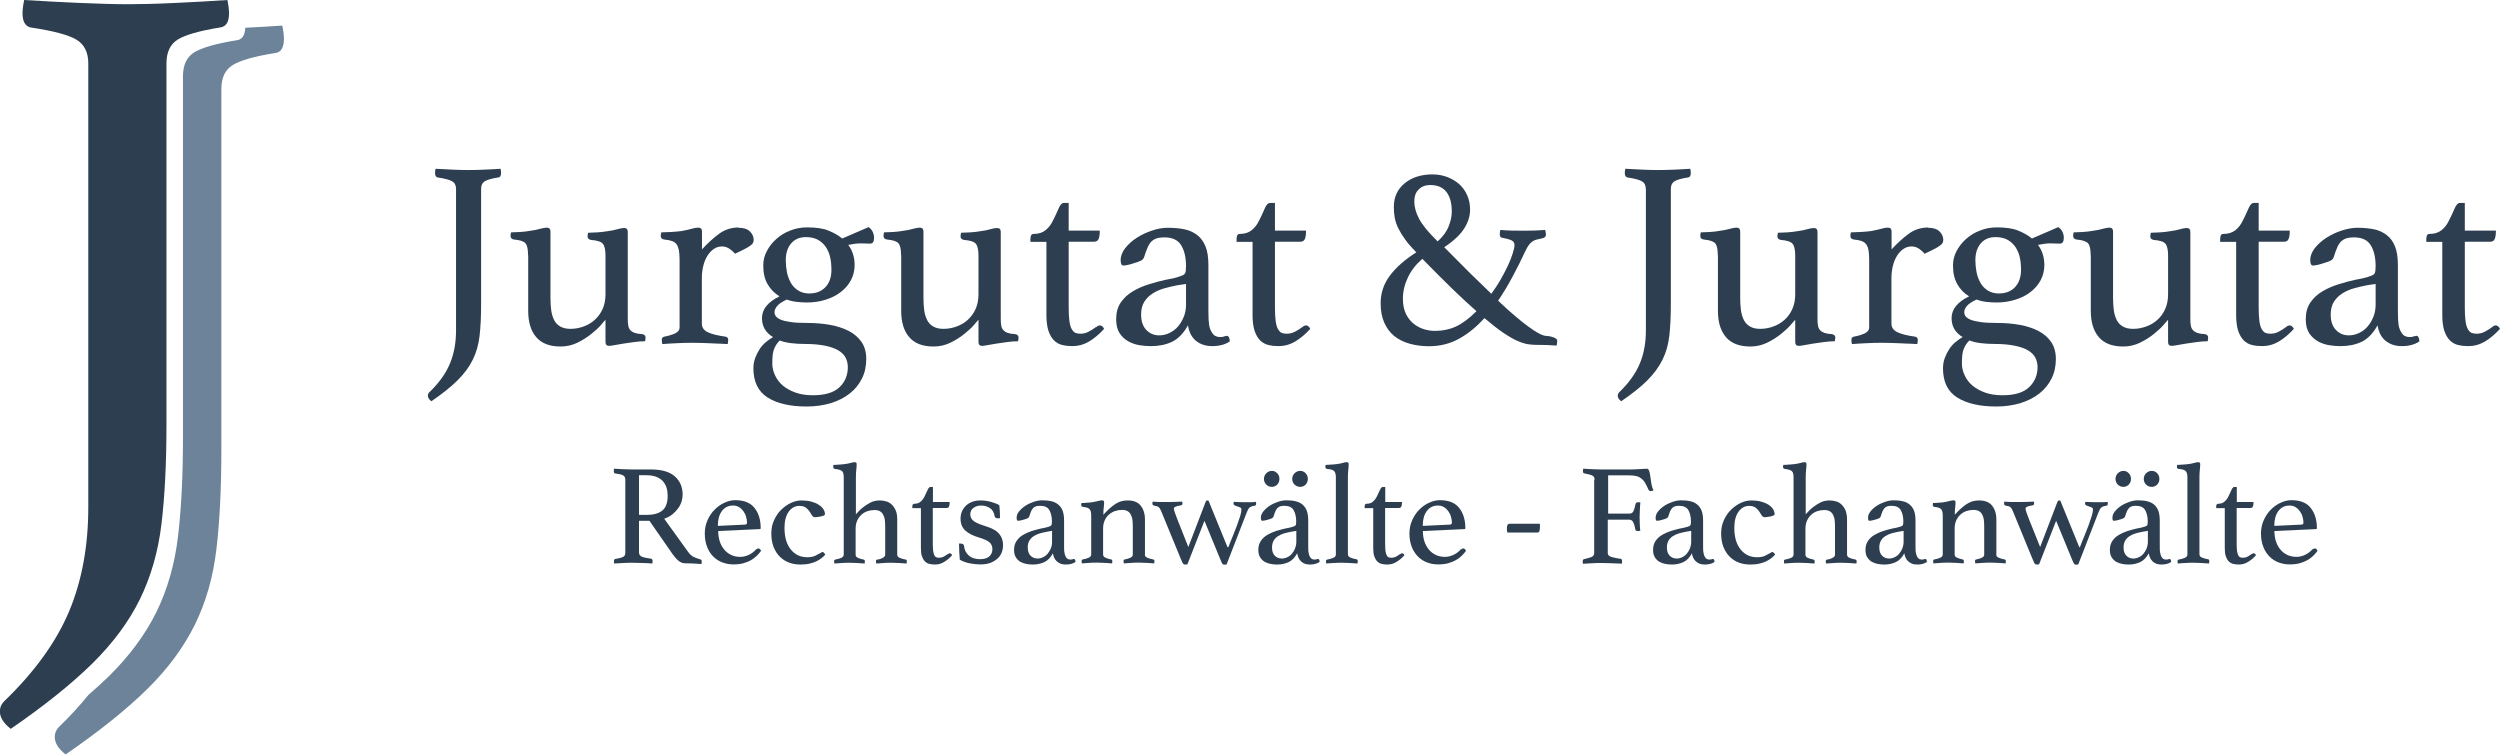 <?xml version="1.0" encoding="UTF-8"?>
<svg id="Ebene_2" xmlns="http://www.w3.org/2000/svg" viewBox="0 0 195.38 58.97">
  <defs>
    <style>
      .cls-1 {
        fill: #6c839a;
      }

      .cls-2 {
        fill: #2c3e50;
      }
    </style>
  </defs>
  <g id="Idee_01">
    <path class="cls-1" d="M22.05,2c-.9.06-1.88.12-2.88.17-.03.61-.26.94-.7.98-1.61.26-2.7.58-3.29.94-.59.37-.88.99-.88,1.86v28.19c0,3.04-.13,5.64-.39,7.81-.26,2.17-.83,4.13-1.69,5.89-.87,1.76-2.11,3.43-3.71,5.01-.48.47-1.02.96-1.59,1.45-.68.84-1.45,1.68-2.31,2.51-.22.22-.33.48-.33.78,0,.48.28.93.85,1.37,2.65-1.82,4.77-3.53,6.38-5.11,1.61-1.58,2.84-3.26,3.71-5.01.87-1.76,1.43-3.72,1.69-5.89.26-2.17.39-4.77.39-7.81V6.95c0-.87.29-1.49.88-1.86.59-.37,1.68-.68,3.29-.94.48-.04.72-.41.72-1.11,0-.26-.04-.61-.13-1.04Z"/>
    <path class="cls-2" d="M6.9,4.95c0-.87-.32-1.49-.94-1.86-.63-.37-1.81-.68-3.55-.94-.43-.09-.65-.46-.65-1.11,0-.26.04-.61.13-1.04,1.39.09,2.83.16,4.33.23,1.5.06,2.75.1,3.74.1s2.29-.03,3.74-.1c1.45-.07,2.81-.14,4.07-.23.09.43.13.78.13,1.04,0,.69-.24,1.06-.72,1.11-1.61.26-2.7.58-3.29.94-.59.37-.88.99-.88,1.86v28.19c0,3.04-.13,5.64-.39,7.81-.26,2.17-.83,4.13-1.69,5.89-.87,1.76-2.11,3.43-3.71,5.01-1.61,1.58-3.73,3.29-6.38,5.11-.56-.43-.85-.89-.85-1.37,0-.3.11-.56.33-.78,2.39-2.3,4.08-4.65,5.08-7.03,1-2.39,1.5-5.1,1.5-8.14V4.95Z"/>
  </g>
  <g id="Ebene_7">
    <g>
      <path class="cls-2" d="M50.77,40.7h-.83v2.47c0,.17.08.28.23.34.15.06.39.11.7.15.09.01.13.08.13.19,0,.05,0,.12-.02.19-.2-.02-.45-.03-.74-.04-.29-.01-.57-.02-.85-.02-.19,0-.42,0-.67.02-.25.01-.49.02-.72.04-.02-.08-.02-.13-.02-.18,0-.11.04-.17.12-.18.28-.04.48-.1.6-.16.12-.06.17-.17.17-.32v-5.72c0-.14-.05-.25-.16-.32-.11-.07-.32-.12-.63-.16-.07,0-.11-.07-.11-.19,0-.04,0-.1.02-.18.22.01.46.03.7.04.24.01.47.02.69.02h1.52c.81,0,1.42.18,1.83.53.41.36.62.84.62,1.44,0,.16-.03.34-.08.52s-.14.36-.26.53c-.12.17-.27.33-.45.48-.18.15-.4.26-.65.35l1.88,2.61c.14.19.3.33.47.4.17.07.33.13.48.17.07.02.1.07.1.16,0,.06,0,.13-.02.2-.17-.01-.38-.03-.63-.04-.25-.01-.48-.02-.69-.02-.16,0-.32-.07-.48-.2s-.31-.31-.46-.52l-1.8-2.59ZM50.54,40.24c.52,0,.93-.11,1.21-.33s.43-.61.43-1.16c0-.23-.03-.45-.09-.64s-.16-.36-.29-.51c-.13-.14-.3-.25-.52-.34-.21-.08-.47-.12-.78-.12h-.56v3.1h.6Z"/>
      <path class="cls-2" d="M59.1,42.94c.05-.05.11-.08.17-.08.07,0,.15.06.21.19-.1.13-.21.27-.34.39-.13.13-.28.24-.45.34-.18.1-.38.18-.6.24-.22.06-.48.09-.77.09s-.58-.05-.85-.15c-.27-.1-.51-.25-.71-.45-.21-.2-.37-.45-.49-.75-.12-.3-.19-.65-.19-1.06,0-.38.07-.73.22-1.06s.33-.6.57-.83c.23-.23.49-.41.77-.53.28-.13.55-.19.81-.19.7,0,1.2.2,1.52.61.32.4.48.93.48,1.58,0,.04-.02.07-.07.07l-3.25.15c0,.29.04.56.12.81.08.25.2.46.35.64s.33.32.54.42c.21.1.45.15.72.15.24,0,.47-.06.69-.17s.4-.25.55-.43ZM57.28,39.51c-.37,0-.66.15-.87.44s-.31.67-.31,1.15l2.11-.1c.11,0,.17-.05.17-.15,0-.14-.02-.29-.07-.45-.04-.16-.11-.3-.2-.43-.09-.13-.2-.24-.34-.33-.14-.09-.3-.13-.49-.13Z"/>
      <path class="cls-2" d="M62.5,39.53c-.35,0-.64.15-.86.46-.22.31-.33.72-.33,1.25,0,.73.16,1.29.49,1.7s.76.61,1.3.61c.24,0,.44-.04.6-.11.16-.08.3-.15.42-.22.02-.02.05-.03.08-.05s.06-.03.09-.03c.04,0,.08.03.12.08.04.05.07.09.09.12-.07.09-.17.18-.28.27s-.25.17-.4.25c-.16.08-.34.14-.56.19-.21.05-.45.07-.72.07-.31,0-.6-.05-.87-.15s-.51-.25-.72-.46c-.21-.2-.37-.46-.49-.76-.12-.3-.18-.66-.18-1.06,0-.38.07-.73.22-1.05s.33-.59.56-.81c.23-.22.48-.4.76-.53.28-.13.56-.19.83-.19s.53.03.75.09c.22.06.42.14.57.24.16.1.28.21.37.34.09.13.13.27.13.41,0,.04-.04.08-.11.11-.07.03-.16.05-.25.07-.09.02-.18.03-.27.04-.09,0-.14.01-.15.01-.1,0-.17-.05-.23-.14-.06-.09-.12-.2-.19-.3s-.16-.21-.28-.3c-.12-.09-.28-.14-.49-.14Z"/>
      <path class="cls-2" d="M66.86,40.22s.09-.08.19-.2c.1-.12.24-.25.41-.38s.36-.26.58-.37c.22-.11.46-.16.72-.16.18,0,.35.03.52.08.16.05.31.14.43.26.12.12.22.27.3.46.08.19.11.42.11.7v2.74c0,.11.07.2.2.25.14.06.29.1.46.13.06.01.09.06.09.13,0,.04,0,.1-.02.18-.19-.02-.38-.03-.57-.04-.18-.01-.39-.02-.62-.02-.2,0-.4,0-.59.02-.2.01-.4.02-.59.04-.02-.08-.02-.13-.02-.18,0-.08.03-.12.1-.13.07,0,.14-.02.21-.04.07-.02.14-.05.2-.08.06-.03.11-.07.15-.11.04-.04.06-.09.06-.15v-2.2c0-.19-.01-.36-.03-.52-.02-.16-.07-.29-.13-.41-.06-.12-.15-.21-.26-.27-.11-.06-.25-.09-.42-.09-.19,0-.37.03-.55.09-.18.06-.34.16-.47.28-.14.12-.25.28-.33.46s-.12.39-.12.62v2.04c0,.11.06.2.19.25.13.06.27.1.43.13.07.01.1.06.1.13,0,.04,0,.1-.02.18-.19-.02-.39-.03-.57-.04-.19-.01-.39-.02-.6-.02s-.43,0-.62.02c-.2.01-.39.02-.57.04-.02-.08-.02-.13-.02-.18,0-.08.03-.12.09-.13.17-.03.33-.07.46-.13.13-.06.2-.14.2-.26v-6.04c0-.24-.04-.4-.13-.48s-.27-.14-.54-.17c-.1-.01-.15-.07-.15-.16,0-.04,0-.1.02-.16.1,0,.23,0,.4-.02.17-.01.33-.02.47-.04.17-.02.33-.05.47-.09.14-.04.23-.06.3-.06.07,0,.11.02.14.04.02.03.03.07.03.12,0,.13-.01.28-.03.44-.02.17-.03.37-.03.59v2.9Z"/>
      <path class="cls-2" d="M74.07,43.32s.07-.06.1-.07c.03,0,.05-.01.06-.01.07,0,.13.05.18.15-.19.22-.4.39-.63.53s-.46.2-.72.2c-.15,0-.29-.02-.43-.05-.13-.03-.25-.1-.35-.2-.1-.1-.17-.23-.23-.4-.06-.17-.08-.39-.08-.66v-3.1h-.67v-.12c0-.05,0-.1.03-.15.02-.04.06-.07.12-.07.2,0,.37-.05.49-.16.13-.11.23-.24.31-.4.09-.18.17-.35.24-.51s.14-.24.22-.24h.2v1.17h1.31c0,.16-.02.27-.05.35-.03.08-.1.12-.19.12h-1.08v2.79c0,.24.01.43.03.58.02.15.06.26.1.34.04.08.1.13.16.15.06.02.13.03.2.03.13,0,.25-.03.35-.08.11-.06.21-.12.31-.2Z"/>
      <path class="cls-2" d="M77.92,40.49c-.06,0-.1-.01-.13-.04s-.04-.05-.05-.08c-.05-.31-.17-.53-.37-.66s-.43-.2-.71-.2c-.22,0-.41.06-.58.18-.17.12-.25.29-.25.51,0,.19.08.36.23.49.15.13.43.26.84.39.22.07.42.14.6.22s.34.18.47.3c.13.12.23.26.31.43.07.17.11.37.11.6,0,.2-.04.38-.11.56-.07.18-.18.34-.33.47s-.33.24-.55.33c-.22.08-.48.12-.79.12-.24,0-.51-.03-.8-.08-.3-.06-.56-.15-.8-.29-.02-.2-.03-.4-.04-.61-.01-.21-.02-.43-.02-.65h.11c.07,0,.14.01.19.04s.08.07.09.13c.03.31.15.57.37.76.21.19.51.29.89.29.31,0,.54-.07.71-.21.16-.14.25-.33.25-.57s-.09-.44-.27-.57c-.18-.13-.45-.25-.8-.35-.44-.13-.79-.31-1.04-.53-.25-.22-.38-.54-.38-.95,0-.2.04-.38.11-.55.07-.17.18-.32.31-.45.13-.13.3-.23.49-.3.19-.08.41-.11.65-.11.3,0,.58.04.85.12.27.08.47.16.62.25,0,.06.02.13.02.22,0,.09.01.18.02.27,0,.09,0,.19.01.28,0,.09,0,.18,0,.25h-.26Z"/>
      <path class="cls-2" d="M83.92,43.68c.08,0,.13.08.13.24-.19.13-.44.2-.74.2-.17,0-.31-.02-.43-.07-.12-.05-.22-.11-.31-.2-.08-.08-.15-.18-.19-.28-.05-.11-.08-.21-.09-.33-.19.34-.41.57-.67.69-.26.12-.56.19-.89.19-.15,0-.31-.01-.48-.04s-.33-.08-.48-.16c-.15-.08-.27-.2-.37-.35-.1-.15-.15-.35-.15-.6,0-.28.07-.51.2-.7.13-.19.3-.35.51-.47.21-.12.43-.22.67-.3.24-.07.48-.14.7-.19.13-.02.25-.05.35-.07s.2-.05.29-.08c.1-.03.17-.07.2-.12.03-.05.04-.15.04-.3,0-.35-.07-.64-.2-.87-.13-.23-.37-.34-.72-.34-.13,0-.24.01-.33.04-.09.03-.17.08-.22.14-.06.06-.11.15-.16.25-.04.11-.09.23-.13.37-.02.08-.07.14-.15.18s-.21.08-.4.13c-.04.01-.1.03-.17.04s-.12.02-.17.02c-.07,0-.11-.08-.11-.24s.06-.33.19-.49c.13-.16.29-.31.49-.44.2-.13.41-.23.65-.31.23-.08.45-.12.66-.12.26,0,.5.02.71.07.21.04.39.13.54.25.15.12.27.28.35.48s.12.46.12.79v1.93c0,.26,0,.45.03.57.02.12.05.21.08.28.05.11.11.17.17.21.06.03.13.05.2.05.08,0,.14,0,.17-.02.03-.02.07-.02.11-.02ZM82.21,41.49l-.36.06c-.2.04-.39.08-.57.13-.18.05-.35.13-.49.22s-.26.21-.34.35c-.09.14-.13.32-.13.53,0,.28.07.5.22.65.15.15.33.22.55.22.14,0,.28-.03.42-.1.14-.06.26-.15.36-.27s.18-.25.25-.41.1-.33.1-.52v-.88Z"/>
      <path class="cls-2" d="M89.47,43.34c0,.11.07.2.2.25.14.06.28.1.45.13.07.01.1.06.1.13,0,.04,0,.1-.02.18-.19-.02-.39-.03-.57-.04-.19-.01-.39-.02-.61-.02-.2,0-.4,0-.6.02-.2.01-.4.02-.59.04-.02-.08-.02-.13-.02-.18,0-.08.03-.12.1-.13.16-.03.3-.07.43-.13.13-.06.19-.14.19-.25v-2.2c0-.19-.01-.36-.03-.52-.02-.16-.07-.29-.13-.41-.06-.12-.15-.21-.26-.27-.11-.06-.25-.09-.42-.09-.19,0-.37.03-.55.09-.18.06-.34.16-.48.28-.14.12-.25.28-.33.46s-.12.39-.12.62v2.04c0,.11.07.2.2.25.13.06.27.1.42.13.07.01.1.06.1.13,0,.04,0,.1-.02.18-.19-.02-.39-.03-.57-.04-.19-.01-.39-.02-.6-.02s-.43,0-.62.02c-.2.01-.39.02-.57.04-.02-.08-.02-.13-.02-.18,0-.08.03-.12.1-.13.16-.03.31-.07.45-.13.13-.06.2-.14.2-.26v-3.05c0-.22-.04-.39-.12-.48-.08-.1-.25-.16-.51-.18-.1-.01-.15-.07-.15-.16,0-.04,0-.09.02-.15.1,0,.23,0,.41-.02.18-.01.32-.02.43-.04.17-.03.33-.06.47-.1.14-.03.23-.05.3-.05.11,0,.16.06.16.17,0,.11-.01.23-.03.38-.02.15-.03.34-.03.58.32-.36.63-.64.92-.83.29-.2.62-.29.97-.29.46,0,.8.13,1.02.4s.34.63.34,1.11v2.73Z"/>
      <path class="cls-2" d="M96,42.76c.1-.28.22-.56.34-.85.12-.29.23-.57.33-.84s.18-.51.25-.73.1-.4.1-.53c0-.07-.03-.12-.1-.15-.06-.03-.13-.06-.21-.08-.08-.02-.14-.05-.21-.08-.06-.03-.1-.08-.1-.13,0-.05.01-.1.03-.15.31.02.63.03.94.03.15,0,.28,0,.4,0,.12,0,.24-.01.37-.03.01.02.02.05.03.08,0,.03,0,.05,0,.07,0,.1-.05.15-.15.16-.08.01-.15.03-.21.05-.06.02-.11.05-.15.08-.04.04-.08.09-.12.16s-.07.16-.12.27l-1.56,4.02c-.06.02-.12.02-.18.02s-.11-.02-.14-.06c-.03-.04-.08-.14-.15-.31l-1.26-3.06-1.33,3.4c-.08.02-.14.02-.19.02-.08,0-.15-.05-.2-.15s-.1-.22-.16-.37l-1.45-3.53c-.04-.11-.09-.2-.12-.27s-.08-.12-.12-.16c-.04-.04-.09-.06-.15-.08-.06-.01-.12-.03-.2-.04-.1-.02-.15-.08-.15-.17,0-.05.01-.1.03-.15.15.02.31.02.48.03s.35,0,.53,0h.38c.17,0,.32,0,.46-.01.14,0,.29-.01.44-.02.01.02.02.05.03.08,0,.03,0,.05,0,.07,0,.09-.05.14-.15.15-.34.05-.52.13-.52.25,0,.1.09.38.27.83l.86,2.17,1.35-3.52c.03-.08.07-.12.13-.12.02,0,.06,0,.1.02l1.48,3.63Z"/>
      <path class="cls-2" d="M103,43.68c.08,0,.13.08.13.24-.2.13-.44.2-.74.2-.17,0-.31-.02-.43-.07-.12-.05-.22-.11-.3-.2-.08-.08-.15-.18-.19-.28-.04-.11-.07-.21-.09-.33-.19.34-.41.57-.67.69-.26.12-.56.19-.89.19-.15,0-.31-.01-.48-.04-.17-.03-.33-.08-.48-.16-.15-.08-.27-.2-.37-.35-.1-.15-.15-.35-.15-.6,0-.28.07-.51.2-.7.13-.19.3-.35.51-.47.21-.12.43-.22.67-.3.24-.07.48-.14.7-.19.13-.02.25-.05.35-.07s.2-.05.29-.08c.11-.03.17-.07.2-.12.03-.05.04-.15.04-.3,0-.35-.07-.64-.2-.87-.13-.23-.38-.34-.72-.34-.13,0-.24.01-.33.04-.09.03-.16.08-.22.14-.06.06-.11.15-.16.25-.04.11-.09.23-.13.37-.02.08-.07.14-.15.18-.08.04-.21.08-.4.13-.04.01-.1.03-.17.04s-.12.02-.17.02c-.08,0-.11-.08-.11-.24s.06-.33.19-.49c.13-.16.29-.31.49-.44.2-.13.41-.23.65-.31.23-.08.45-.12.66-.12.26,0,.5.02.71.07s.39.13.54.25c.15.12.26.28.34.48.08.2.12.46.12.79v1.93c0,.26,0,.45.03.57.02.12.05.21.08.28.05.11.11.17.17.21.06.03.13.05.2.05.08,0,.14,0,.17-.02.03-.02.07-.02.11-.02ZM99.99,37.43c0,.17-.06.32-.17.44-.12.12-.26.18-.42.18-.17,0-.32-.06-.44-.18-.12-.12-.18-.27-.18-.44s.06-.32.18-.44c.12-.12.27-.19.44-.19s.3.06.42.19c.12.12.17.27.17.44ZM101.3,41.49l-.36.06c-.2.04-.39.08-.57.13-.18.05-.35.13-.49.22s-.26.21-.34.35-.13.32-.13.53c0,.28.07.5.22.65.15.15.33.22.55.22.14,0,.28-.03.42-.1.14-.06.26-.15.36-.27s.18-.25.25-.41c.06-.16.1-.33.1-.52v-.88ZM102.21,37.43c0,.17-.06.32-.17.44-.12.12-.26.18-.43.18s-.32-.06-.44-.18c-.12-.12-.18-.27-.18-.44s.06-.32.18-.44c.12-.12.27-.19.44-.19s.32.06.43.19c.12.12.17.27.17.44Z"/>
      <path class="cls-2" d="M106.09,44.04c-.19-.02-.39-.03-.6-.04-.2-.01-.41-.02-.61-.02s-.41,0-.63.02c-.21.01-.42.02-.6.04-.02-.08-.02-.13-.02-.18,0-.08.03-.12.1-.13.17-.03.32-.07.46-.13.14-.06.21-.14.21-.26v-6.04c0-.24-.05-.4-.14-.49s-.27-.14-.53-.16c-.1-.01-.15-.07-.15-.16,0-.04,0-.1.02-.16.1,0,.23,0,.4-.02.17-.01.33-.02.47-.04.17-.02.33-.05.46-.09.14-.04.24-.06.3-.06.07,0,.11.02.14.04.02.03.03.07.03.12,0,.13-.01.28-.03.44-.02.17-.03.37-.03.59v6.01c0,.12.07.21.21.26.14.06.29.1.47.13.06.01.09.06.09.13,0,.04,0,.1-.02.18Z"/>
      <path class="cls-2" d="M109.42,43.32s.07-.06.1-.07c.03,0,.05-.01.06-.01.07,0,.13.05.18.15-.19.22-.4.39-.63.53s-.46.2-.72.2c-.15,0-.29-.02-.43-.05-.13-.03-.25-.1-.35-.2-.1-.1-.17-.23-.23-.4-.06-.17-.08-.39-.08-.66v-3.1h-.67v-.12c0-.05,0-.1.03-.15s.06-.07.12-.07c.2,0,.37-.05.49-.16.13-.11.23-.24.31-.4.09-.18.17-.35.24-.51s.14-.24.22-.24h.2v1.17h1.31c0,.16-.02.27-.05.35-.03.08-.1.12-.19.12h-1.08v2.79c0,.24.01.43.03.58.02.15.06.26.1.34.04.08.1.13.16.15.06.02.13.03.2.03.13,0,.25-.03.35-.08.11-.06.21-.12.31-.2Z"/>
      <path class="cls-2" d="M114.19,42.94c.05-.05.11-.08.17-.08.08,0,.15.06.21.19-.1.13-.21.27-.34.39-.13.13-.28.24-.46.34-.18.1-.38.18-.6.24-.22.06-.48.09-.78.09s-.58-.05-.85-.15c-.27-.1-.51-.25-.71-.45s-.37-.45-.49-.75c-.12-.3-.19-.65-.19-1.06,0-.38.07-.73.22-1.06.15-.32.33-.6.57-.83.23-.23.49-.41.77-.53.28-.13.55-.19.81-.19.7,0,1.2.2,1.52.61s.48.93.48,1.58c0,.04-.02.07-.07.07l-3.25.15c0,.29.04.56.12.81s.2.46.35.64c.15.18.33.32.54.42.21.1.45.15.72.15.24,0,.47-.06.69-.17.22-.11.41-.25.55-.43ZM112.37,39.51c-.37,0-.66.15-.87.44-.21.29-.31.67-.31,1.15l2.11-.1c.11,0,.17-.05.17-.15,0-.14-.02-.29-.07-.45-.04-.16-.11-.3-.2-.43-.09-.13-.2-.24-.34-.33s-.3-.13-.49-.13Z"/>
      <path class="cls-2" d="M120.34,40.94s.01.09.01.13v.12c0,.13-.02.23-.04.31-.03.08-.08.12-.16.12h-2.35c-.01-.05-.02-.12-.03-.19,0-.07,0-.13,0-.17,0-.22.07-.33.2-.33h2.37Z"/>
      <path class="cls-2" d="M124.62,37.48c0-.15-.06-.25-.17-.31s-.32-.12-.62-.17c-.05-.01-.08-.04-.1-.06-.01-.03-.02-.07-.02-.13,0-.04,0-.1.02-.18.25.01.49.03.72.04.23.01.45.02.66.02h2.22c.29,0,.57-.01.83-.03s.44-.03.54-.03c.09,0,.15.06.19.19.04.12.07.27.09.44.02.17.05.35.08.54.03.19.08.36.16.5-.02.03-.05.05-.09.06-.04.01-.07.02-.11.02-.09,0-.15-.03-.18-.1-.09-.2-.18-.37-.26-.52s-.18-.26-.29-.35-.24-.16-.39-.2-.34-.06-.56-.06h-1.66v2.99h1.67c.15,0,.26-.07.32-.22.06-.15.11-.32.15-.52.02-.1.09-.15.2-.15.06,0,.12,0,.18.02-.02.16-.03.35-.04.57-.01.21-.02.4-.02.56,0,.13,0,.28.01.46,0,.18.02.39.04.62-.06.01-.12.02-.17.02-.06,0-.11,0-.15-.03-.04-.02-.06-.06-.07-.12-.03-.19-.08-.37-.15-.52-.07-.15-.18-.22-.33-.22h-1.67v2.61c0,.15.1.25.29.31.19.06.42.1.7.14.09,0,.13.07.13.19,0,.05,0,.12-.02.19-.16,0-.33-.02-.51-.02-.15,0-.32-.02-.52-.02-.2,0-.41-.01-.62-.01-.2,0-.43,0-.68.02-.25.01-.49.02-.71.04-.01-.08-.02-.13-.02-.18,0-.11.04-.17.11-.18.25-.06.44-.12.58-.17.14-.06.21-.16.21-.31v-5.72Z"/>
      <path class="cls-2" d="M133.86,43.68c.08,0,.13.08.13.24-.19.13-.44.2-.74.2-.17,0-.31-.02-.43-.07-.12-.05-.22-.11-.31-.2-.08-.08-.15-.18-.19-.28-.05-.11-.08-.21-.09-.33-.19.34-.41.57-.67.69-.26.12-.56.19-.89.19-.15,0-.31-.01-.48-.04-.17-.03-.33-.08-.48-.16-.15-.08-.27-.2-.37-.35-.1-.15-.15-.35-.15-.6,0-.28.07-.51.2-.7.13-.19.3-.35.51-.47.21-.12.43-.22.67-.3.24-.07.48-.14.7-.19.13-.02.25-.05.35-.07s.2-.05.29-.08c.11-.03.17-.07.2-.12.03-.05.04-.15.04-.3,0-.35-.07-.64-.2-.87-.13-.23-.38-.34-.72-.34-.13,0-.24.01-.33.04-.09.03-.16.08-.22.14-.06.06-.11.15-.16.25-.04.11-.09.23-.13.37-.02.08-.07.14-.15.18-.08.04-.21.08-.4.13-.04.01-.1.03-.17.04s-.12.02-.17.02c-.08,0-.11-.08-.11-.24s.06-.33.19-.49c.13-.16.29-.31.49-.44.2-.13.41-.23.65-.31.23-.08.45-.12.66-.12.26,0,.5.02.71.07.21.04.39.13.54.25.15.12.27.28.35.48.08.2.12.46.12.79v1.93c0,.26,0,.45.03.57.02.12.05.21.08.28.05.11.11.17.17.21.06.03.13.05.2.05.08,0,.14,0,.17-.02.03-.02.07-.02.11-.02ZM132.16,41.49l-.36.06c-.2.04-.39.08-.57.13-.18.05-.35.13-.49.22s-.26.21-.34.35-.13.32-.13.53c0,.28.07.5.22.65.15.15.33.22.55.22.14,0,.28-.03.42-.1.14-.06.26-.15.36-.27s.18-.25.25-.41c.06-.16.1-.33.1-.52v-.88Z"/>
      <path class="cls-2" d="M136.73,39.53c-.35,0-.64.15-.86.46-.22.31-.33.72-.33,1.25,0,.73.16,1.29.49,1.7s.76.61,1.3.61c.24,0,.44-.04.6-.11.16-.08.3-.15.42-.22.02-.02.05-.03.08-.05.03-.02.06-.03.09-.03.04,0,.08.03.12.08.04.05.08.09.09.12-.08.09-.17.18-.28.27s-.25.17-.4.25c-.16.08-.34.14-.56.19-.21.05-.46.07-.72.07-.31,0-.6-.05-.87-.15s-.51-.25-.72-.46-.37-.46-.49-.76c-.12-.3-.18-.66-.18-1.06,0-.38.07-.73.22-1.05.15-.32.33-.59.56-.81s.48-.4.76-.53c.28-.13.56-.19.83-.19s.53.03.75.09c.22.06.42.14.57.24.16.1.28.21.36.34s.13.27.13.41c0,.04-.04.08-.11.11-.08.03-.16.05-.25.07-.09.02-.18.03-.27.04s-.14.01-.15.01c-.1,0-.17-.05-.23-.14-.06-.09-.12-.2-.19-.3s-.16-.21-.28-.3c-.12-.09-.28-.14-.49-.14Z"/>
      <path class="cls-2" d="M141.09,40.22s.09-.08.19-.2c.1-.12.24-.25.41-.38.17-.13.36-.26.58-.37.22-.11.46-.16.72-.16.18,0,.35.03.52.08.17.05.31.14.43.26.12.12.22.27.3.46.07.19.11.42.11.7v2.74c0,.11.07.2.2.25.13.06.29.1.46.13.06.01.09.06.09.13,0,.04,0,.1-.02.18-.19-.02-.38-.03-.57-.04-.18-.01-.39-.02-.62-.02-.2,0-.4,0-.59.02-.2.01-.4.02-.59.04-.01-.08-.02-.13-.02-.18,0-.08.03-.12.1-.13.07,0,.14-.02.21-.04s.14-.05.2-.08c.06-.03.11-.07.15-.11s.06-.09.06-.15v-2.2c0-.19-.01-.36-.03-.52s-.07-.29-.13-.41c-.06-.12-.15-.21-.26-.27-.11-.06-.25-.09-.42-.09-.19,0-.37.03-.55.09-.18.06-.34.16-.47.28s-.25.28-.33.46-.12.39-.12.62v2.04c0,.11.06.2.19.25.13.06.27.1.43.13.07.01.1.06.1.13,0,.04,0,.1-.02.18-.19-.02-.39-.03-.57-.04-.19-.01-.39-.02-.6-.02s-.43,0-.62.02c-.2.01-.39.02-.57.04-.02-.08-.02-.13-.02-.18,0-.08.03-.12.09-.13.17-.03.33-.07.46-.13.13-.06.2-.14.2-.26v-6.04c0-.24-.04-.4-.13-.48s-.27-.14-.54-.17c-.1-.01-.15-.07-.15-.16,0-.04,0-.1.02-.16.1,0,.23,0,.4-.02.17-.01.33-.02.47-.04.17-.02.33-.05.47-.09.14-.04.23-.06.3-.06.07,0,.11.02.14.04.02.03.03.07.03.12,0,.13-.01.28-.03.44-.02.17-.03.37-.03.59v2.9Z"/>
      <path class="cls-2" d="M150.46,43.68c.08,0,.13.08.13.24-.19.13-.44.2-.74.2-.17,0-.31-.02-.43-.07-.12-.05-.22-.11-.31-.2-.08-.08-.15-.18-.19-.28-.05-.11-.08-.21-.09-.33-.19.34-.41.57-.67.69-.26.12-.56.19-.89.19-.15,0-.31-.01-.48-.04-.17-.03-.33-.08-.48-.16-.15-.08-.27-.2-.37-.35-.1-.15-.15-.35-.15-.6,0-.28.07-.51.2-.7.13-.19.3-.35.51-.47.21-.12.43-.22.67-.3.24-.07.48-.14.7-.19.13-.02.25-.05.35-.07s.2-.05.29-.08c.11-.03.17-.07.2-.12.03-.05.04-.15.04-.3,0-.35-.07-.64-.2-.87-.13-.23-.38-.34-.72-.34-.13,0-.24.01-.33.04-.09.03-.16.08-.22.14-.06.06-.11.15-.16.25-.04.11-.09.23-.13.37-.02.08-.07.14-.15.18-.08.04-.21.08-.4.13-.04.01-.1.03-.17.04s-.12.02-.17.02c-.08,0-.11-.08-.11-.24s.06-.33.19-.49c.13-.16.29-.31.49-.44.2-.13.41-.23.65-.31.23-.08.45-.12.66-.12.26,0,.5.02.71.07.21.04.39.13.54.25.15.12.27.28.35.48.08.2.12.46.12.79v1.93c0,.26,0,.45.03.57.02.12.05.21.08.28.05.11.11.17.17.21.06.03.13.05.2.05.08,0,.14,0,.17-.02.03-.02.07-.02.11-.02ZM148.76,41.49l-.36.06c-.2.04-.39.08-.57.13-.18.05-.35.13-.49.22s-.26.21-.34.35-.13.32-.13.53c0,.28.07.5.22.65.15.15.33.22.55.22.14,0,.28-.03.42-.1.14-.06.26-.15.36-.27s.18-.25.25-.41c.06-.16.1-.33.1-.52v-.88Z"/>
      <path class="cls-2" d="M156.01,43.34c0,.11.07.2.2.25.13.06.28.1.45.13.07.01.1.06.1.13,0,.04,0,.1-.02.18-.19-.02-.39-.03-.57-.04-.19-.01-.39-.02-.61-.02-.2,0-.4,0-.6.02-.2.01-.39.02-.59.04-.01-.08-.02-.13-.02-.18,0-.08.03-.12.1-.13.16-.03.3-.07.43-.13.13-.06.19-.14.19-.25v-2.2c0-.19-.01-.36-.03-.52s-.07-.29-.13-.41c-.06-.12-.15-.21-.26-.27-.11-.06-.25-.09-.42-.09-.19,0-.37.03-.55.09-.18.06-.34.16-.47.28-.14.12-.25.28-.33.46s-.12.39-.12.62v2.04c0,.11.07.2.2.25.13.06.27.1.42.13.07.01.1.06.1.13,0,.04,0,.1-.02.18-.19-.02-.39-.03-.57-.04-.19-.01-.39-.02-.6-.02s-.43,0-.62.02c-.2.01-.39.02-.57.04-.02-.08-.02-.13-.02-.18,0-.08.03-.12.1-.13.17-.03.31-.07.45-.13.13-.06.2-.14.2-.26v-3.05c0-.22-.04-.39-.12-.48-.08-.1-.25-.16-.51-.18-.1-.01-.15-.07-.15-.16,0-.04,0-.09.02-.15.1,0,.23,0,.41-.02.18-.01.32-.02.43-.04.17-.03.33-.06.47-.1.14-.03.23-.05.29-.05.11,0,.16.06.16.17,0,.11-.01.23-.03.38-.02.15-.03.34-.03.58.32-.36.63-.64.92-.83.29-.2.62-.29.97-.29.46,0,.8.13,1.02.4s.34.63.34,1.11v2.73Z"/>
      <path class="cls-2" d="M162.55,42.76c.1-.28.22-.56.34-.85.12-.29.23-.57.33-.84.1-.27.18-.51.25-.73s.1-.4.1-.53c0-.07-.03-.12-.1-.15-.06-.03-.13-.06-.21-.08-.07-.02-.14-.05-.21-.08-.06-.03-.1-.08-.1-.13,0-.05.01-.1.03-.15.31.02.63.03.94.03.15,0,.29,0,.41,0,.12,0,.24-.01.37-.03.01.02.02.05.03.08,0,.03,0,.05,0,.07,0,.1-.05.15-.15.16-.08.01-.15.03-.21.05-.06.02-.11.05-.15.08-.04.04-.08.09-.12.16-.03.07-.07.16-.12.27l-1.56,4.02c-.06.02-.12.02-.18.02s-.11-.02-.14-.06c-.03-.04-.08-.14-.15-.31l-1.26-3.06-1.33,3.4c-.07.02-.14.02-.19.02-.08,0-.15-.05-.2-.15-.05-.1-.1-.22-.16-.37l-1.45-3.53c-.04-.11-.09-.2-.12-.27-.04-.07-.08-.12-.12-.16-.04-.04-.09-.06-.15-.08-.06-.01-.12-.03-.2-.04-.1-.02-.15-.08-.15-.17,0-.05.01-.1.03-.15.15.02.31.02.48.03.17,0,.35,0,.53,0h.38c.17,0,.32,0,.46-.01.14,0,.29-.01.44-.02.02.02.02.05.03.08,0,.03,0,.05,0,.07,0,.09-.05.14-.15.15-.34.05-.52.13-.52.25,0,.1.09.38.27.83l.87,2.17,1.35-3.52c.03-.08.08-.12.13-.12.02,0,.06,0,.1.02l1.48,3.63Z"/>
      <path class="cls-2" d="M169.55,43.68c.08,0,.13.08.13.24-.2.13-.44.2-.74.2-.17,0-.31-.02-.43-.07-.12-.05-.22-.11-.3-.2-.08-.08-.15-.18-.19-.28-.04-.11-.07-.21-.09-.33-.19.34-.41.57-.67.69-.26.12-.56.19-.89.19-.15,0-.31-.01-.48-.04-.17-.03-.33-.08-.48-.16-.15-.08-.27-.2-.37-.35-.1-.15-.15-.35-.15-.6,0-.28.07-.51.2-.7.13-.19.3-.35.51-.47.21-.12.43-.22.67-.3.24-.07.48-.14.7-.19.13-.02.25-.05.35-.07s.2-.05.29-.08c.11-.03.17-.07.2-.12.03-.05.04-.15.04-.3,0-.35-.07-.64-.2-.87-.13-.23-.38-.34-.72-.34-.13,0-.24.01-.33.04-.09.03-.16.08-.22.14-.06.06-.11.15-.16.25-.04.11-.09.23-.13.37-.02.08-.07.14-.15.18-.08.04-.21.08-.4.13-.04.01-.1.03-.17.04s-.12.02-.17.02c-.08,0-.11-.08-.11-.24s.06-.33.19-.49c.13-.16.29-.31.49-.44.2-.13.41-.23.65-.31.23-.08.45-.12.66-.12.26,0,.5.02.71.07s.39.13.54.25c.15.12.26.28.34.48.08.2.12.46.12.79v1.93c0,.26,0,.45.03.57.02.12.05.21.08.28.05.11.11.17.17.21.06.03.13.05.2.05.08,0,.14,0,.17-.02.03-.02.07-.02.11-.02ZM166.54,37.43c0,.17-.06.32-.17.44-.12.12-.26.18-.42.18-.17,0-.32-.06-.44-.18-.12-.12-.18-.27-.18-.44s.06-.32.18-.44c.12-.12.27-.19.44-.19s.3.06.42.19c.12.12.17.27.17.44ZM167.85,41.49l-.36.06c-.2.04-.39.08-.57.13-.18.05-.35.13-.49.22s-.26.21-.34.35-.13.32-.13.53c0,.28.07.5.22.65.15.15.33.22.55.22.14,0,.28-.03.42-.1.14-.06.26-.15.36-.27s.18-.25.25-.41c.06-.16.1-.33.1-.52v-.88ZM168.76,37.43c0,.17-.06.32-.17.44-.12.12-.26.18-.43.18s-.32-.06-.44-.18c-.12-.12-.18-.27-.18-.44s.06-.32.18-.44c.12-.12.27-.19.44-.19s.32.06.43.19c.12.12.17.27.17.44Z"/>
      <path class="cls-2" d="M172.64,44.04c-.19-.02-.39-.03-.6-.04-.2-.01-.41-.02-.61-.02s-.41,0-.63.02c-.21.01-.42.02-.6.04-.02-.08-.02-.13-.02-.18,0-.08.03-.12.1-.13.17-.03.32-.07.46-.13.14-.06.21-.14.21-.26v-6.04c0-.24-.05-.4-.14-.49s-.27-.14-.53-.16c-.1-.01-.15-.07-.15-.16,0-.04,0-.1.02-.16.1,0,.23,0,.4-.02.17-.01.33-.02.47-.04.17-.02.33-.05.46-.09.14-.04.24-.06.3-.06.07,0,.11.02.14.04.02.03.03.07.03.12,0,.13-.01.28-.03.44-.02.17-.03.37-.03.59v6.01c0,.12.07.21.21.26.14.06.29.1.47.13.06.01.09.06.09.13,0,.04,0,.1-.02.18Z"/>
      <path class="cls-2" d="M175.97,43.32s.07-.06.1-.07c.03,0,.05-.01.06-.01.07,0,.13.05.18.15-.19.22-.4.39-.63.53s-.46.2-.72.2c-.15,0-.29-.02-.43-.05-.13-.03-.25-.1-.35-.2-.1-.1-.17-.23-.23-.4-.06-.17-.08-.39-.08-.66v-3.1h-.67v-.12c0-.05,0-.1.03-.15s.06-.07.12-.07c.2,0,.37-.05.49-.16.13-.11.23-.24.31-.4.09-.18.17-.35.24-.51s.14-.24.22-.24h.2v1.17h1.31c0,.16-.02.27-.05.35-.03.08-.1.12-.19.12h-1.08v2.79c0,.24.01.43.03.58.02.15.06.26.1.34.04.08.1.13.16.15.06.02.13.03.2.03.13,0,.25-.03.35-.08.11-.06.21-.12.31-.2Z"/>
      <path class="cls-2" d="M180.74,42.94c.05-.05.11-.08.17-.08.08,0,.15.06.21.19-.1.13-.21.27-.34.39-.13.13-.28.24-.46.34-.18.1-.38.18-.6.24-.22.06-.48.09-.78.09s-.58-.05-.85-.15c-.27-.1-.51-.25-.71-.45s-.37-.45-.49-.75c-.12-.3-.19-.65-.19-1.06,0-.38.07-.73.22-1.06.15-.32.33-.6.57-.83.23-.23.49-.41.77-.53.28-.13.55-.19.81-.19.7,0,1.2.2,1.52.61s.48.93.48,1.58c0,.04-.02.07-.07.07l-3.25.15c0,.29.04.56.12.81s.2.46.35.64c.15.18.33.32.54.42.21.1.45.15.72.15.24,0,.47-.06.69-.17.22-.11.41-.25.55-.43ZM178.92,39.51c-.37,0-.66.15-.87.44-.21.29-.31.67-.31,1.15l2.11-.1c.11,0,.17-.05.17-.15,0-.14-.02-.29-.07-.45-.04-.16-.11-.3-.2-.43-.09-.13-.2-.24-.34-.33s-.3-.13-.49-.13Z"/>
    </g>
    <g>
      <path class="cls-2" d="M35.64,14.76c0-.28-.1-.47-.3-.59-.2-.12-.58-.22-1.13-.3-.14-.03-.21-.15-.21-.35,0-.08.01-.19.04-.33.44.03.9.05,1.38.07.48.02.88.03,1.2.03s.73-.01,1.2-.03c.46-.02.9-.04,1.3-.07.03.14.04.25.04.33,0,.22-.08.34-.23.35-.51.08-.86.18-1.05.3-.19.12-.28.32-.28.59v9c0,.97-.04,1.8-.12,2.49-.08.69-.26,1.32-.54,1.88-.28.56-.67,1.09-1.19,1.6-.51.51-1.19,1.05-2.04,1.63-.18-.14-.27-.28-.27-.44,0-.1.03-.18.1-.25.76-.73,1.3-1.48,1.62-2.25.32-.76.48-1.63.48-2.6v-11.08Z"/>
      <path class="cls-2" d="M41.27,19.94c0-.46-.07-.77-.2-.92-.13-.16-.43-.26-.9-.3-.18-.03-.27-.12-.27-.27,0-.08.01-.18.04-.29.18,0,.42-.01.72-.03.3-.02.55-.05.76-.09.3-.04.57-.09.8-.16.23-.06.4-.09.51-.09.19,0,.29.1.29.31v5.2c0,.35.02.67.06.96s.12.54.23.76.27.38.48.5c.21.12.47.18.79.18.35,0,.69-.06,1.02-.18.33-.12.63-.29.88-.52s.46-.51.61-.84c.15-.33.23-.72.23-1.16v-3.03c0-.44-.07-.75-.2-.91-.13-.17-.44-.27-.93-.31-.18-.03-.27-.12-.27-.27,0-.08.01-.18.04-.29.18,0,.42-.01.72-.03.3-.02.56-.05.78-.09.31-.04.58-.09.8-.16.22-.06.39-.09.51-.09.2,0,.29.1.29.31v6.76c0,.24.01.43.04.57s.08.26.17.35c.08.09.2.16.34.21.15.05.34.08.57.09.18.03.27.12.27.27,0,.08-.01.18-.04.29-.26,0-.54.02-.83.06s-.57.08-.84.12c-.27.04-.5.08-.7.12s-.35.06-.43.06c-.2,0-.29-.1-.29-.31v-1.73s-.16.17-.35.4-.45.46-.76.71c-.31.25-.67.48-1.08.68s-.85.3-1.32.3c-.85,0-1.48-.24-1.9-.73-.42-.48-.63-1.17-.63-2.06v-4.32Z"/>
      <path class="cls-2" d="M57.72,17.8c.4,0,.7.1.89.29.19.19.29.41.29.64,0,.08-.01.16-.04.23-.03.07-.09.14-.2.22-.1.08-.25.17-.44.27-.19.1-.45.23-.78.38-.12-.15-.27-.28-.45-.4-.17-.11-.36-.17-.57-.17-.24,0-.45.07-.64.2-.19.13-.36.31-.5.54-.14.23-.25.49-.32.79s-.11.61-.11.92v3.58c0,.31.16.53.48.68.32.15.78.26,1.37.34.14.03.21.11.21.25,0,.08-.01.19-.04.33-.15-.01-.34-.02-.57-.03-.23,0-.47-.02-.72-.03s-.51-.02-.77-.03c-.26,0-.51-.01-.73-.01-.38,0-.77.01-1.17.03-.4.02-.79.04-1.15.07-.03-.14-.04-.25-.04-.33,0-.14.06-.22.19-.25.32-.06.6-.14.84-.25.24-.11.36-.27.36-.48v-5.28c0-.29-.02-.53-.05-.73-.04-.19-.09-.35-.18-.47-.08-.12-.2-.2-.36-.26-.16-.06-.36-.1-.61-.12-.18-.03-.27-.12-.27-.27,0-.08.01-.18.04-.29.18,0,.43-.01.76-.03.33-.02.59-.04.8-.07.31-.06.58-.11.81-.18s.4-.09.52-.09c.2,0,.29.1.29.31v1.39c.44-.48.89-.89,1.34-1.22.45-.33.96-.49,1.53-.49Z"/>
      <path class="cls-2" d="M60.44,26.36c-.6-.35-.89-.85-.89-1.5,0-.69.46-1.26,1.37-1.7-.39-.24-.7-.55-.93-.95-.23-.39-.34-.88-.34-1.47,0-.39.09-.76.28-1.12.19-.36.44-.68.76-.96.32-.28.68-.5,1.09-.65.41-.16.84-.24,1.3-.24.69,0,1.25.08,1.66.25.42.17.78.37,1.08.62l2.06-.89c.15.1.26.23.33.38.07.16.1.31.1.45,0,.31-.1.46-.31.46l-.75-.02c-.26,0-.58.04-.96.12.33.43.5.96.5,1.58,0,.43-.1.82-.29,1.18-.19.36-.46.67-.79.92-.33.26-.73.46-1.18.6-.46.15-.94.22-1.46.22-.29,0-.57-.02-.83-.05s-.51-.09-.75-.18c-.36.17-.61.33-.75.5-.14.17-.21.33-.21.48,0,.11.03.22.1.32s.2.19.38.27.45.14.79.19c.34.05.77.07,1.3.07.62,0,1.21.05,1.77.15.55.1,1.04.26,1.47.48.42.22.75.51,1,.87.24.36.36.8.36,1.31,0,.57-.11,1.08-.34,1.54-.23.46-.55.85-.96,1.17s-.9.57-1.48.75c-.58.17-1.2.26-1.88.26-1.3,0-2.32-.24-3.06-.71-.73-.47-1.1-1.23-1.1-2.27,0-.3.05-.59.15-.84.1-.26.22-.49.36-.7s.31-.39.5-.54.36-.28.53-.37ZM60.94,26.61c-.33.32-.52.72-.56,1.21-.01.11-.02.22-.02.33v.35c.01.29.09.58.23.87.14.29.34.55.6.77.26.22.59.4.98.54.39.14.84.21,1.35.21.96,0,1.65-.21,2.09-.63.44-.42.65-.95.65-1.57,0-.26-.06-.51-.17-.73-.11-.22-.3-.41-.56-.57s-.61-.28-1.04-.37c-.43-.09-.96-.14-1.6-.14-.36,0-.71-.02-1.05-.06-.34-.04-.64-.11-.9-.21ZM63.29,22.93c.51,0,.92-.17,1.23-.5s.46-.79.46-1.37c0-.3-.03-.61-.09-.9-.06-.3-.17-.57-.32-.81-.15-.24-.36-.44-.61-.59-.26-.15-.58-.23-.97-.23-.49,0-.87.16-1.15.48-.28.32-.43.76-.43,1.31,0,.32.03.63.09.95.06.31.17.59.31.84s.34.45.58.6c.24.15.54.23.9.23Z"/>
      <path class="cls-2" d="M70.42,19.94c0-.46-.07-.77-.2-.92-.13-.16-.43-.26-.9-.3-.18-.03-.27-.12-.27-.27,0-.08.01-.18.04-.29.18,0,.42-.01.72-.03.3-.02.55-.05.76-.09.3-.04.57-.09.8-.16.23-.06.4-.09.51-.09.19,0,.29.1.29.31v5.2c0,.35.02.67.06.96s.12.54.23.76.27.38.48.5c.21.12.47.18.79.18.35,0,.69-.06,1.02-.18.33-.12.63-.29.88-.52s.46-.51.61-.84c.15-.33.23-.72.23-1.16v-3.03c0-.44-.07-.75-.2-.91-.13-.17-.44-.27-.93-.31-.18-.03-.27-.12-.27-.27,0-.08.01-.18.04-.29.18,0,.42-.01.72-.03.3-.02.56-.05.78-.09.31-.04.58-.09.8-.16.22-.06.39-.09.51-.09.2,0,.29.1.29.31v6.76c0,.24.01.43.04.57s.08.26.17.35c.08.09.2.16.34.21.15.05.34.08.57.09.18.03.27.12.27.27,0,.08-.01.18-.04.29-.26,0-.54.02-.83.06s-.57.08-.84.12c-.27.04-.5.08-.7.12s-.35.06-.43.06c-.2,0-.29-.1-.29-.31v-1.73s-.16.17-.35.4-.45.46-.76.71c-.31.25-.67.48-1.08.68s-.85.3-1.32.3c-.85,0-1.48-.24-1.9-.73-.42-.48-.63-1.17-.63-2.06v-4.32Z"/>
      <path class="cls-2" d="M85.67,25.57c.07-.07.13-.11.18-.12.05-.01.09-.02.11-.02.12,0,.24.09.33.27-.36.4-.75.73-1.16.98-.42.25-.86.37-1.33.37-.28,0-.54-.03-.79-.09-.25-.06-.46-.18-.64-.36-.18-.18-.32-.43-.43-.74-.1-.31-.16-.72-.16-1.22v-5.74h-1.25v-.23c0-.1.02-.19.05-.27.03-.08.11-.12.22-.12.37,0,.68-.1.91-.29.24-.19.43-.44.58-.75.17-.33.31-.64.44-.94.12-.29.26-.44.42-.44h.37v2.16h2.43c0,.29-.03.51-.09.65-.06.15-.18.22-.34.22h-2v5.16c0,.44.02.8.06,1.07.04.27.1.48.19.62s.18.24.29.28c.11.04.24.06.37.06.24,0,.45-.05.65-.16.2-.1.39-.23.57-.36Z"/>
      <path class="cls-2" d="M95.86,26.24c.15,0,.24.15.25.44-.36.25-.82.37-1.37.37-.31,0-.57-.05-.8-.14-.23-.09-.41-.21-.57-.36-.15-.15-.27-.33-.36-.52-.08-.19-.14-.4-.17-.6-.35.62-.76,1.05-1.24,1.28-.48.23-1.03.34-1.65.34-.28,0-.57-.02-.88-.07-.31-.05-.61-.15-.88-.3-.28-.15-.51-.37-.69-.64-.18-.28-.27-.64-.27-1.1,0-.51.12-.95.36-1.3.24-.35.55-.64.94-.87.38-.23.8-.41,1.25-.55.45-.14.88-.26,1.3-.35.24-.04.45-.09.65-.13.2-.05.38-.1.53-.16.19-.06.31-.13.36-.23.05-.1.07-.28.07-.56,0-.65-.12-1.19-.37-1.61s-.69-.63-1.33-.63c-.24,0-.44.03-.6.08-.17.06-.3.14-.42.26-.11.12-.21.27-.29.47-.08.19-.17.42-.25.69-.04.15-.14.26-.28.33-.15.07-.39.15-.74.25-.08.03-.19.06-.31.08-.12.03-.23.04-.31.04-.14,0-.21-.15-.21-.44s.12-.61.35-.91c.24-.3.54-.58.9-.81.37-.24.77-.43,1.2-.57.43-.15.84-.22,1.23-.22.48,0,.92.04,1.31.12.39.08.73.24,1.01.46.28.22.49.52.64.89.15.37.22.86.22,1.46v3.58c0,.49.02.83.05,1.05.03.21.09.38.16.51.1.19.2.32.32.38.12.06.24.09.36.09.15,0,.26-.01.32-.04.06-.03.13-.04.2-.04ZM92.7,22.19l-.67.1c-.36.07-.71.15-1.06.25-.34.1-.64.23-.91.41-.27.17-.48.39-.64.65-.16.26-.24.59-.24.98,0,.53.14.93.41,1.21.27.28.61.42,1.01.42.26,0,.53-.06.78-.18s.48-.28.67-.5.34-.47.46-.76c.12-.29.18-.61.18-.96v-1.62Z"/>
      <path class="cls-2" d="M101.78,25.57c.07-.07.13-.11.18-.12.05-.01.09-.02.11-.02.12,0,.24.09.33.27-.36.4-.75.73-1.16.98-.42.25-.86.37-1.33.37-.28,0-.54-.03-.79-.09-.25-.06-.46-.18-.64-.36-.18-.18-.32-.43-.43-.74-.1-.31-.16-.72-.16-1.22v-5.74h-1.25v-.23c0-.1.02-.19.05-.27.03-.08.11-.12.22-.12.37,0,.68-.1.91-.29.24-.19.43-.44.58-.75.17-.33.31-.64.44-.94.12-.29.26-.44.42-.44h.38v2.16h2.43c0,.29-.03.51-.09.65-.06.15-.18.22-.34.22h-2v5.16c0,.44.02.8.06,1.07.04.27.1.48.19.62s.18.24.29.28c.11.04.24.06.37.06.24,0,.45-.05.66-.16.2-.1.39-.23.57-.36Z"/>
      <path class="cls-2" d="M121.7,26.63s0,.08-.01.16c0,.08-.02.15-.05.22-.4-.04-.94-.06-1.62-.06-.19,0-.4-.02-.62-.05-.22-.04-.49-.12-.79-.25s-.67-.34-1.09-.62c-.42-.28-.93-.68-1.51-1.17-.6.67-1.25,1.2-1.96,1.6-.71.4-1.51.6-2.38.6-.54,0-1.04-.07-1.51-.2-.46-.13-.86-.33-1.2-.6-.33-.27-.59-.62-.78-1.05-.19-.43-.28-.94-.28-1.52,0-.79.24-1.51.73-2.16.49-.65,1.17-1.25,2.06-1.81-.36-.36-.65-.69-.87-1-.22-.3-.4-.6-.54-.88-.14-.28-.23-.56-.28-.83-.05-.27-.07-.55-.07-.84,0-.76.28-1.38.84-1.84.56-.46,1.29-.7,2.17-.7.43,0,.82.07,1.18.21.36.14.67.33.94.57.26.24.47.53.61.87.15.34.22.71.22,1.11,0,.48-.15.97-.45,1.45-.3.49-.82.98-1.57,1.48.75.76,1.43,1.44,2.04,2.05.61.6,1.16,1.13,1.64,1.59.26-.36.51-.73.73-1.12.22-.39.41-.75.57-1.09.16-.34.28-.65.37-.94.09-.28.14-.5.14-.65s-.06-.27-.17-.34c-.11-.08-.35-.15-.71-.22-.18-.01-.27-.1-.27-.27,0-.03,0-.08.01-.17,0-.08.02-.15.05-.19.26.03.55.04.87.05.32,0,.64.01.98.01.64,0,1.18-.02,1.64-.06.01.06.03.12.04.2.01.08.02.13.02.16,0,.15-.09.25-.27.29-.19.04-.35.08-.48.11-.12.03-.23.08-.32.15-.09.06-.18.15-.27.27-.09.12-.18.28-.28.49-.3.65-.63,1.31-.98,1.96-.35.66-.73,1.29-1.14,1.9.51.49.96.89,1.35,1.22.39.33.72.59,1.01.8.28.21.52.37.72.48.19.11.37.19.52.23.03.01.1.02.21.03.11,0,.23.02.34.05.12.03.22.07.32.12.1.06.15.12.15.21ZM111.16,20.23c-.49.42-.86.89-1.12,1.43-.26.54-.4,1.1-.4,1.68,0,.5.09.91.26,1.24.17.33.39.58.64.77.26.19.53.32.82.4.29.08.55.11.79.11.58,0,1.13-.11,1.63-.34.5-.23,1.04-.63,1.61-1.2-.55-.48-1.18-1.06-1.87-1.73-.69-.67-1.48-1.46-2.37-2.37ZM112.36,18.86c.4-.36.69-.75.85-1.16.17-.42.25-.8.25-1.16,0-.67-.14-1.18-.42-1.54-.28-.36-.7-.54-1.27-.54-.36,0-.66.11-.89.34-.24.23-.35.54-.35.95s.12.86.37,1.34c.25.48.73,1.07,1.46,1.78Z"/>
      <path class="cls-2" d="M128.62,14.76c0-.28-.1-.47-.3-.59s-.58-.22-1.13-.3c-.14-.03-.21-.15-.21-.35,0-.08.01-.19.04-.33.44.03.9.05,1.38.07.48.02.88.03,1.2.03s.73-.01,1.2-.03c.46-.02.9-.04,1.3-.07.03.14.04.25.04.33,0,.22-.08.34-.23.35-.51.08-.86.18-1.05.3-.19.12-.28.32-.28.59v9c0,.97-.04,1.8-.12,2.49s-.26,1.32-.54,1.88c-.28.56-.67,1.09-1.18,1.6-.51.51-1.19,1.05-2.04,1.63-.18-.14-.27-.28-.27-.44,0-.1.04-.18.1-.25.76-.73,1.3-1.48,1.62-2.25.32-.76.48-1.63.48-2.6v-11.08Z"/>
      <path class="cls-2" d="M134.25,19.94c0-.46-.07-.77-.2-.92s-.43-.26-.9-.3c-.18-.03-.27-.12-.27-.27,0-.08.01-.18.04-.29.18,0,.42-.01.72-.03.3-.02.55-.05.76-.09.3-.04.57-.09.8-.16.23-.06.4-.09.51-.09.19,0,.29.1.29.31v5.2c0,.35.02.67.06.96.04.29.12.54.23.76.11.21.27.38.48.5.21.12.47.18.79.18.35,0,.69-.06,1.02-.18.33-.12.63-.29.88-.52.26-.23.46-.51.61-.84s.23-.72.23-1.16v-3.03c0-.44-.07-.75-.2-.91-.13-.17-.44-.27-.92-.31-.18-.03-.27-.12-.27-.27,0-.08.01-.18.04-.29.18,0,.42-.01.72-.03.3-.02.56-.05.78-.09.31-.04.58-.09.8-.16.22-.06.39-.09.5-.09.2,0,.29.1.29.31v6.76c0,.24.01.43.04.57.03.15.08.26.17.35.08.09.2.16.34.21.15.05.33.08.57.09.18.03.27.12.27.27,0,.08-.01.18-.04.29-.26,0-.54.02-.83.06s-.57.08-.84.12c-.27.04-.5.08-.7.12-.2.04-.35.06-.43.06-.2,0-.29-.1-.29-.31v-1.73s-.16.17-.35.4c-.19.22-.45.46-.76.71s-.67.48-1.08.68c-.41.2-.85.3-1.32.3-.84,0-1.48-.24-1.9-.73s-.63-1.17-.63-2.06v-4.32Z"/>
      <path class="cls-2" d="M150.69,17.8c.4,0,.7.1.89.29.19.19.29.41.29.64,0,.08-.01.16-.04.23-.03.07-.09.14-.2.22-.1.08-.25.17-.44.27-.19.1-.45.23-.78.38-.12-.15-.27-.28-.45-.4-.17-.11-.36-.17-.57-.17-.24,0-.45.07-.64.2-.19.13-.36.31-.5.54s-.25.49-.32.79-.11.61-.11.92v3.58c0,.31.16.53.48.68.32.15.78.26,1.37.34.14.03.21.11.21.25,0,.08-.01.19-.04.33-.15-.01-.34-.02-.57-.03-.23,0-.47-.02-.72-.03-.25-.01-.51-.02-.77-.03-.26,0-.51-.01-.73-.01-.38,0-.77.01-1.17.03-.4.02-.79.04-1.15.07-.03-.14-.04-.25-.04-.33,0-.14.06-.22.19-.25.32-.06.6-.14.84-.25.24-.11.36-.27.36-.48v-5.28c0-.29-.02-.53-.05-.73-.03-.19-.09-.35-.18-.47-.08-.12-.2-.2-.36-.26-.16-.06-.36-.1-.61-.12-.18-.03-.27-.12-.27-.27,0-.08.01-.18.04-.29.18,0,.43-.01.76-.03.33-.02.59-.04.8-.07.31-.06.58-.11.81-.18s.4-.09.52-.09c.2,0,.29.1.29.31v1.39c.44-.48.89-.89,1.34-1.22s.96-.49,1.53-.49Z"/>
      <path class="cls-2" d="M153.41,26.36c-.6-.35-.89-.85-.89-1.5,0-.69.46-1.26,1.37-1.7-.39-.24-.7-.55-.92-.95-.23-.39-.34-.88-.34-1.47,0-.39.09-.76.28-1.12.19-.36.44-.68.76-.96.32-.28.68-.5,1.09-.65.41-.16.84-.24,1.3-.24.69,0,1.25.08,1.66.25.42.17.78.37,1.08.62l2.06-.89c.15.1.26.23.33.38s.1.31.1.45c0,.31-.1.46-.31.46l-.75-.02c-.26,0-.58.04-.96.12.33.43.5.96.5,1.58,0,.43-.1.82-.29,1.18s-.46.67-.79.92c-.33.26-.73.46-1.18.6s-.94.22-1.46.22c-.29,0-.57-.02-.83-.05-.26-.03-.51-.09-.75-.18-.36.17-.61.33-.75.5-.14.17-.21.33-.21.48,0,.11.03.22.1.32.07.1.2.19.38.27.19.08.45.14.79.19.34.05.77.07,1.3.07.62,0,1.21.05,1.77.15.55.1,1.04.26,1.46.48s.76.51,1,.87.36.8.36,1.31c0,.57-.11,1.08-.34,1.54-.23.46-.55.85-.96,1.17s-.9.57-1.48.75c-.58.17-1.2.26-1.88.26-1.3,0-2.32-.24-3.06-.71s-1.1-1.23-1.1-2.27c0-.3.05-.59.15-.84.1-.26.22-.49.36-.7s.31-.39.5-.54.36-.28.53-.37ZM153.91,26.61c-.33.32-.52.72-.56,1.21-.01.11-.02.22-.02.33v.35c.01.29.09.58.23.87.14.29.34.55.6.77.26.22.59.4.98.54.39.14.84.21,1.35.21.96,0,1.65-.21,2.09-.63.44-.42.66-.95.66-1.57,0-.26-.06-.51-.17-.73-.11-.22-.3-.41-.56-.57-.26-.16-.61-.28-1.04-.37-.43-.09-.96-.14-1.6-.14-.36,0-.71-.02-1.05-.06-.34-.04-.64-.11-.9-.21ZM156.26,22.93c.51,0,.92-.17,1.23-.5.3-.33.46-.79.46-1.37,0-.3-.03-.61-.09-.9-.06-.3-.17-.57-.32-.81-.15-.24-.36-.44-.61-.59-.26-.15-.58-.23-.97-.23-.49,0-.87.16-1.15.48-.28.32-.43.76-.43,1.31,0,.32.03.63.09.95.06.31.17.59.31.84s.34.45.58.6c.24.15.54.23.9.23Z"/>
      <path class="cls-2" d="M163.39,19.94c0-.46-.07-.77-.2-.92s-.43-.26-.9-.3c-.18-.03-.27-.12-.27-.27,0-.08.01-.18.04-.29.18,0,.42-.01.72-.03.3-.02.55-.05.76-.09.3-.04.57-.09.8-.16.23-.06.4-.09.51-.09.19,0,.29.1.29.31v5.2c0,.35.02.67.06.96.04.29.12.54.23.76.11.21.27.38.48.5.21.12.47.18.79.18.35,0,.69-.06,1.02-.18.33-.12.63-.29.88-.52.26-.23.46-.51.61-.84s.23-.72.23-1.16v-3.03c0-.44-.07-.75-.2-.91-.13-.17-.44-.27-.92-.31-.18-.03-.27-.12-.27-.27,0-.08.01-.18.04-.29.18,0,.42-.01.72-.03.3-.02.56-.05.78-.09.31-.04.58-.09.8-.16.22-.06.39-.09.5-.09.2,0,.29.1.29.31v6.76c0,.24.01.43.04.57.03.15.08.26.17.35.08.09.2.16.34.21.15.05.33.08.57.09.18.03.27.12.27.27,0,.08-.01.18-.04.29-.26,0-.54.02-.83.06s-.57.08-.84.12c-.27.04-.5.08-.7.12-.2.04-.35.06-.43.06-.2,0-.29-.1-.29-.31v-1.73s-.16.17-.35.4c-.19.22-.45.46-.76.71s-.67.48-1.08.68c-.41.2-.85.3-1.32.3-.84,0-1.48-.24-1.9-.73s-.63-1.17-.63-2.06v-4.32Z"/>
      <path class="cls-2" d="M178.65,25.57c.07-.07.13-.11.18-.12.05-.01.09-.02.11-.02.12,0,.24.09.33.27-.36.4-.75.73-1.16.98-.42.25-.86.37-1.33.37-.28,0-.54-.03-.79-.09-.25-.06-.46-.18-.64-.36-.18-.18-.32-.43-.43-.74-.1-.31-.16-.72-.16-1.22v-5.74h-1.25v-.23c0-.1.02-.19.05-.27.03-.08.11-.12.22-.12.37,0,.68-.1.92-.29.24-.19.43-.44.58-.75.17-.33.31-.64.44-.94.12-.29.26-.44.42-.44h.38v2.16h2.43c0,.29-.03.51-.09.65-.06.15-.18.22-.34.22h-2v5.16c0,.44.02.8.06,1.07.04.27.1.48.19.62s.18.24.29.28c.11.04.24.06.37.06.24,0,.45-.05.66-.16.2-.1.39-.23.57-.36Z"/>
      <path class="cls-2" d="M188.83,26.24c.15,0,.24.15.25.44-.36.25-.82.37-1.37.37-.31,0-.57-.05-.8-.14-.22-.09-.41-.21-.57-.36-.15-.15-.27-.33-.36-.52-.08-.19-.14-.4-.17-.6-.35.62-.76,1.05-1.24,1.28-.48.23-1.03.34-1.65.34-.28,0-.57-.02-.88-.07-.31-.05-.61-.15-.88-.3s-.51-.37-.69-.64c-.18-.28-.27-.64-.27-1.1,0-.51.12-.95.36-1.3s.55-.64.94-.87.8-.41,1.25-.55c.45-.14.88-.26,1.3-.35.24-.04.45-.09.65-.13s.38-.1.53-.16c.19-.06.31-.13.36-.23.05-.1.07-.28.07-.56,0-.65-.12-1.19-.37-1.61-.25-.42-.69-.63-1.33-.63-.24,0-.44.03-.6.08-.17.06-.3.14-.42.26-.11.12-.21.27-.29.47-.08.19-.17.42-.25.69-.04.15-.13.26-.28.33-.15.07-.39.15-.74.25-.08.03-.19.06-.31.08-.12.03-.23.04-.31.04-.14,0-.21-.15-.21-.44s.12-.61.35-.91c.24-.3.54-.58.9-.81.37-.24.77-.43,1.2-.57s.84-.22,1.23-.22c.49,0,.92.04,1.31.12s.72.24,1,.46c.28.22.5.52.64.89.15.37.22.86.22,1.46v3.58c0,.49.02.83.05,1.05.03.21.09.38.16.51.1.19.2.32.32.38.12.06.24.09.36.09.15,0,.26-.01.32-.04s.13-.04.2-.04ZM185.67,22.19l-.67.1c-.36.07-.71.15-1.06.25-.34.1-.64.23-.91.41-.26.17-.48.39-.64.65-.16.26-.24.59-.24.98,0,.53.14.93.41,1.21.27.28.61.42,1.01.42.26,0,.53-.06.78-.18.26-.12.48-.28.67-.5.19-.21.34-.47.46-.76.12-.29.18-.61.18-.96v-1.62Z"/>
      <path class="cls-2" d="M194.76,25.57c.07-.07.13-.11.18-.12.05-.01.09-.02.11-.02.12,0,.24.09.33.27-.36.4-.75.73-1.16.98-.42.25-.86.37-1.33.37-.28,0-.54-.03-.79-.09-.25-.06-.46-.18-.64-.36-.18-.18-.32-.43-.43-.74-.1-.31-.16-.72-.16-1.22v-5.74h-1.25v-.23c0-.1.02-.19.05-.27.03-.08.11-.12.22-.12.37,0,.68-.1.92-.29.24-.19.43-.44.58-.75.17-.33.31-.64.44-.94.12-.29.26-.44.42-.44h.38v2.16h2.43c0,.29-.03.51-.09.65-.06.15-.18.22-.34.22h-2v5.16c0,.44.02.8.06,1.07.04.27.1.48.19.62s.18.24.29.28c.11.04.24.06.37.06.24,0,.45-.05.66-.16.2-.1.39-.23.57-.36Z"/>
    </g>
  </g>
</svg>